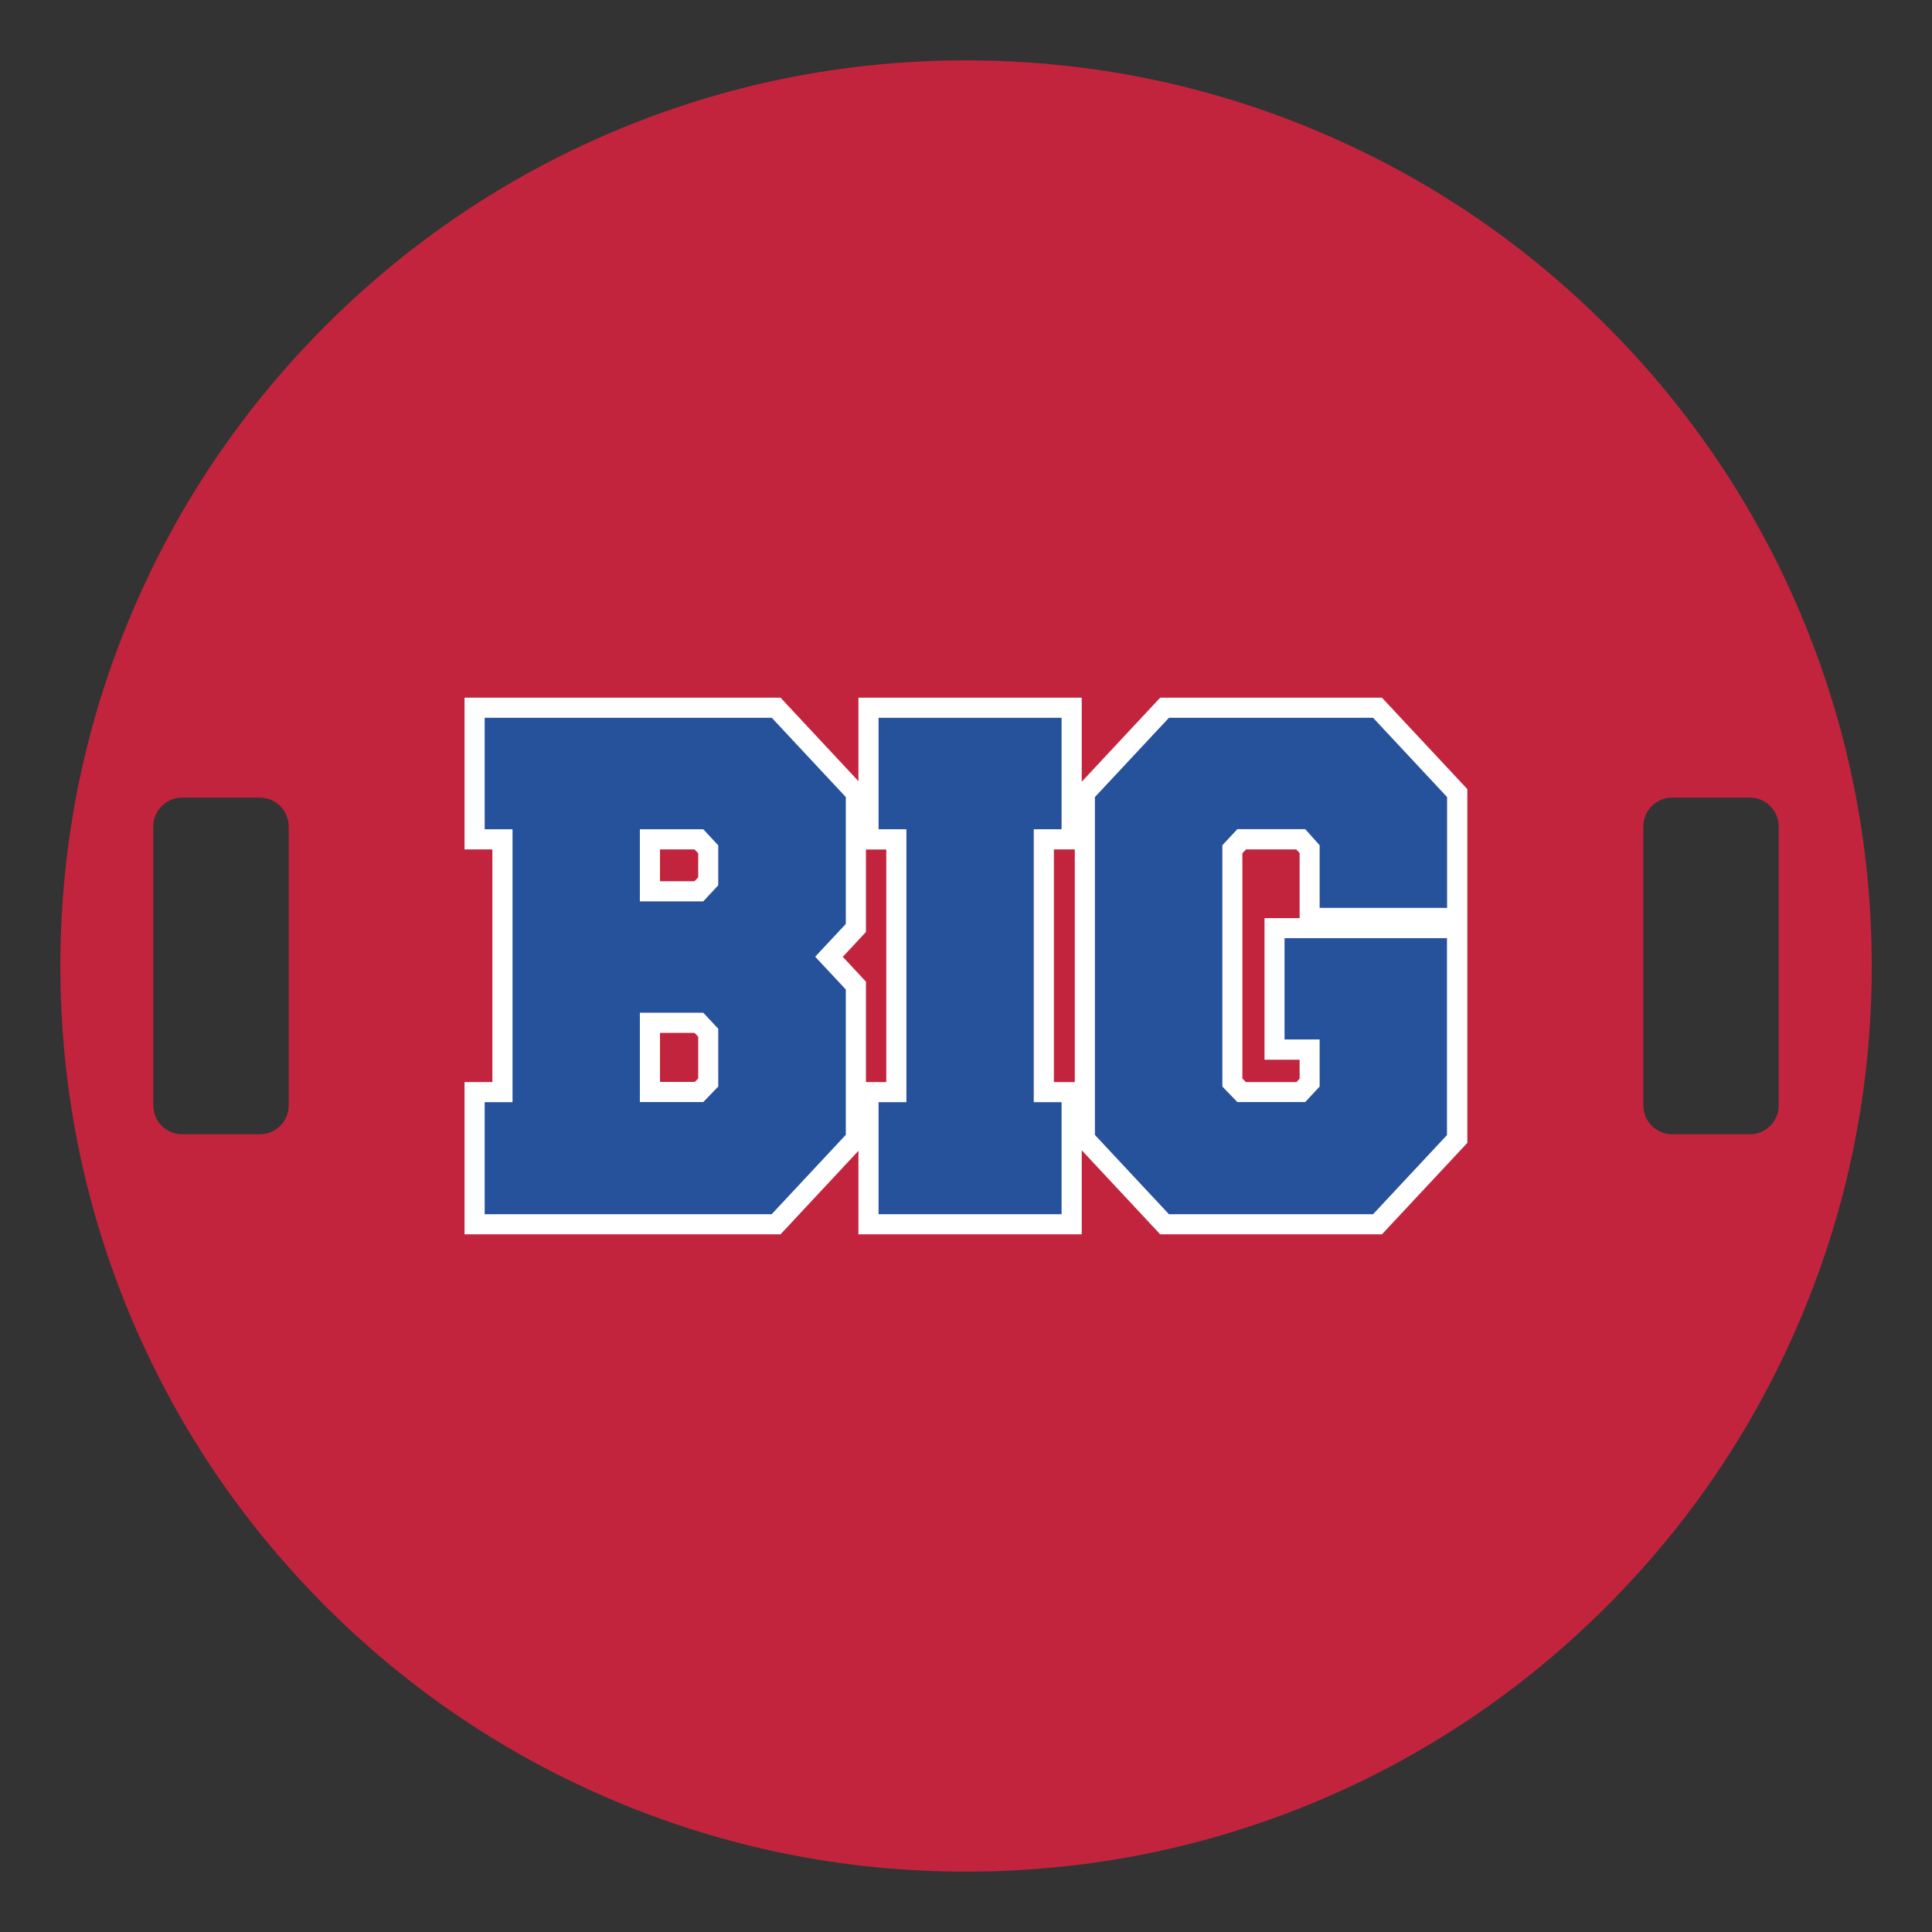 <?xml version="1.0" encoding="UTF-8"?>
<svg xmlns="http://www.w3.org/2000/svg" id="Layer_1" data-name="Layer 1" width="1728" height="1728" version="1.1" viewBox="0 0 1728 1728">
  <rect x="0" y="0" width="1728" height="1728" fill="#333333" stroke="none"/>
  <defs>
    <style>
      .cls-1 {
        fill: #26529c;
      }

      .cls-1, .cls-2, .cls-3 {
        stroke-width: 0px;
      }

      .cls-2 {
        fill: #fff;
      }

      .cls-3 {
        fill: #c3243d;
      }
    </style>
  </defs>
  <path class="cls-3" d="M1610.4,548.8c-40.8-96.5-99.2-183.1-173.6-257.5-74.4-74.4-161-132.8-257.5-173.6-99.9-42.3-206-63.7-315.3-63.7s-215.4,21.4-315.2,63.6c-96.5,40.8-183.1,99.2-257.5,173.6-74.4,74.4-132.8,161-173.6,257.5-42.3,99.9-63.7,206-63.7,315.3s21.4,215.4,63.6,315.2c40.8,96.5,99.2,183.1,173.6,257.5,74.4,74.4,161,132.8,257.5,173.6,99.9,42.3,206,63.7,315.3,63.7h0c109.3,0,215.4-21.4,315.3-63.5,96.5-40.8,183.1-99.2,257.5-173.6s132.8-161,173.6-257.5c42.3-99.9,63.7-205.9,63.7-315.3s-21.5-215.4-63.7-315.3ZM258.2,988.7c0,14.3-11.6,25.8-25.8,25.8h-69.5c-14.3,0-25.8-11.6-25.8-25.8v-249.5c0-14.3,11.6-25.8,25.8-25.8h69.5c14.3,0,25.8,11.6,25.8,25.8v249.5ZM1590.9,988.7c0,14.3-11.6,25.8-25.8,25.8h-69.5c-14.3,0-25.8-11.6-25.8-25.8v-249.5c0-14.3,11.6-25.8,25.8-25.8h69.5c14.3,0,25.8,11.6,25.8,25.8v249.5Z"></path>
  <path class="cls-2" d="M1236,624h-198.3l-70.2,75.2v-75.2h-199.7v74.7l-69.7-74.7h-282.6v135.7h24.9v208.1h-24.9v136.2h282.6l69.7-74.7v74.7h199.7v-75.2l70.2,75.2h198.3l76.4-81.8v-316.4l-76.4-81.8h0ZM624.5,964.6l-3.1,3.1h-31.1v-43.9h30.9l3.3,3.5v37.3h0ZM624.5,784.7l-3.3,3.5h-30.9v-28.5h30.9l3.3,3.5v21.5ZM792.7,967.8h-18.2v-89.8l-20.7-22.2,20.7-22.2v-73.8h18.2v208ZM942.6,759.7h18.7v208.1h-18.7v-208.1h0ZM1162.4,821.2h-31.4v126.6h31.4v17l-2.8,3h-45.3l-3.1-3.2v-201.4l3.3-3.5h44.9l3,3.3v58.2h0Z"></path>
  <path class="cls-1" d="M756.4,1015.1l-66.2,70.9h-256.7v-100.2h24.9v-244.1h-24.9v-99.7h256.8l66.2,70.9v113.5l-27.4,29.3,27.4,29.3v130.1h0ZM629,741.7h-56.7v64.5h56.7l13.4-14.4v-35.7l-13.4-14.4h0ZM629,905.8h-56.7v79.9h56.7l13.4-13.9v-51.7l-13.4-14.3Z"></path>
  <path class="cls-1" d="M785.8,1086v-100.2h24.9v-244.1h-24.9v-99.7h163.7v99.7h-24.9v244.1h24.9v100.2h-163.7Z"></path>
  <path class="cls-1" d="M1294.3,1015.1l-66.2,70.9h-182.6l-66.2-70.9v-302.2l66.2-70.9h182.6l66.2,70.9v99.1h-114v-56l-12.9-14.4h-60.7l-13.4,14.4v215.8l13.4,13.9h60.7l12.9-13.9v-42.1h-31.4v-90.6h145.3v176h0Z"></path>
</svg>
